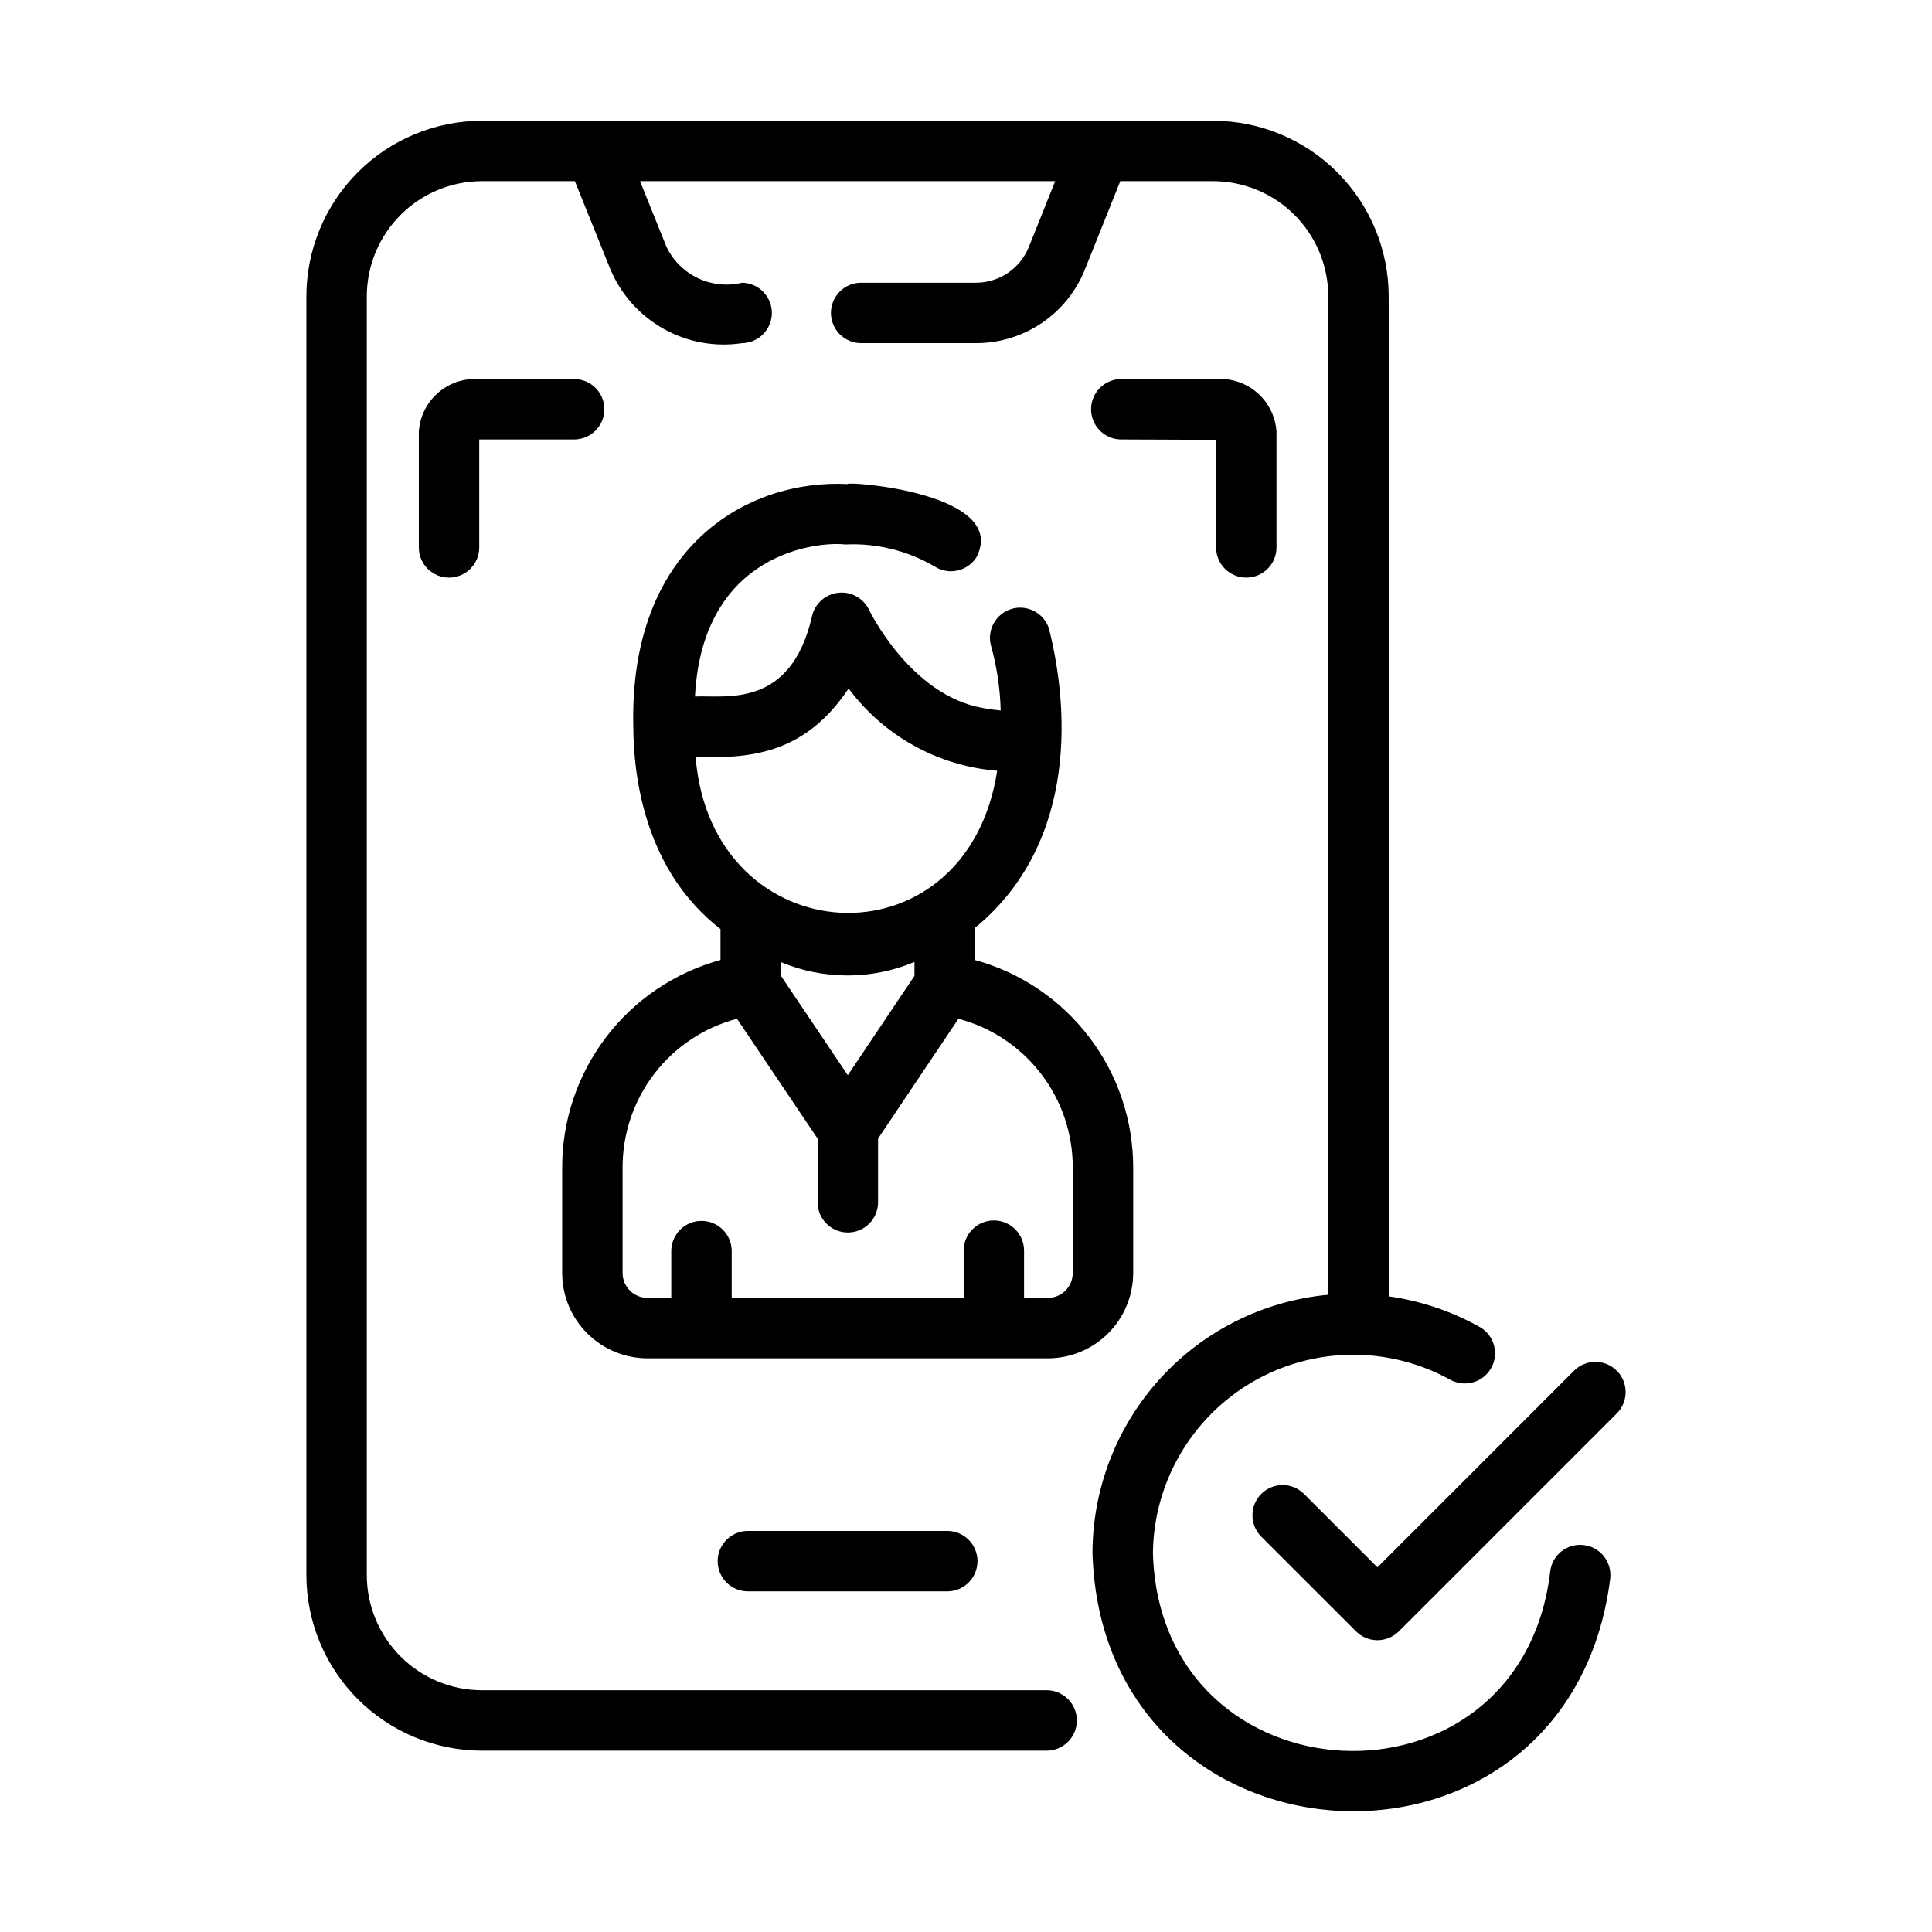 <svg width="56" height="56" viewBox="0 0 56 56" fill="none" xmlns="http://www.w3.org/2000/svg">
<path d="M36.124 16.742C36.357 16.742 36.579 16.65 36.744 16.486C36.908 16.322 37 16.099 37 15.867V12.515C36.973 12.085 36.777 11.684 36.456 11.397C36.134 11.111 35.712 10.963 35.282 10.987H32.498C32.266 10.988 32.044 11.08 31.881 11.244C31.717 11.408 31.625 11.631 31.625 11.863C31.625 12.094 31.717 12.317 31.881 12.481C32.044 12.645 32.266 12.738 32.498 12.738L35.249 12.749V15.867C35.249 16.099 35.341 16.322 35.505 16.486C35.669 16.65 35.892 16.742 36.124 16.742Z" fill="black"/>
<path d="M17.518 11.863C17.518 11.63 17.425 11.408 17.261 11.243C17.097 11.079 16.874 10.987 16.642 10.987H13.858C13.428 10.963 13.006 11.111 12.684 11.397C12.362 11.684 12.167 12.085 12.14 12.515V15.867C12.14 16.099 12.232 16.322 12.396 16.486C12.56 16.65 12.783 16.742 13.015 16.742C13.248 16.742 13.47 16.65 13.635 16.486C13.799 16.322 13.891 16.099 13.891 15.867V12.738H16.642C16.874 12.738 17.097 12.646 17.261 12.482C17.425 12.318 17.518 12.095 17.518 11.863Z" fill="black"/>
<path d="M21.665 44.374C21.435 44.378 21.215 44.472 21.054 44.636C20.892 44.799 20.802 45.02 20.802 45.25C20.802 45.48 20.892 45.701 21.054 45.865C21.215 46.029 21.435 46.123 21.665 46.126H27.47C27.7 46.123 27.92 46.029 28.081 45.865C28.243 45.701 28.333 45.48 28.333 45.25C28.333 45.02 28.242 44.799 28.081 44.635C27.919 44.472 27.7 44.378 27.47 44.374H21.665Z" fill="black"/>
<path d="M32.846 36.9V33.852C32.849 32.483 32.402 31.151 31.572 30.062C30.743 28.973 29.578 28.187 28.258 27.826V26.897C31.08 24.581 31.069 20.869 30.406 18.225C30.337 18.006 30.184 17.823 29.98 17.715C29.777 17.607 29.54 17.584 29.319 17.65C29.099 17.716 28.913 17.866 28.802 18.068C28.692 18.27 28.665 18.507 28.728 18.728C28.896 19.337 28.989 19.963 29.006 20.594C28.703 20.564 28.499 20.524 28.488 20.522C26.384 20.153 25.198 17.693 25.187 17.67C25.106 17.505 24.976 17.369 24.815 17.282C24.653 17.194 24.468 17.16 24.286 17.183C24.104 17.205 23.933 17.285 23.798 17.409C23.663 17.534 23.57 17.697 23.533 17.877C22.909 20.556 21.035 20.145 20.144 20.189C20.361 15.97 23.759 15.691 24.498 15.782C25.409 15.738 26.312 15.962 27.098 16.424C27.196 16.485 27.304 16.527 27.418 16.546C27.531 16.565 27.647 16.562 27.759 16.536C27.871 16.51 27.977 16.463 28.071 16.396C28.165 16.33 28.244 16.245 28.305 16.148C29.263 14.274 24.493 13.939 24.57 14.031C21.672 13.882 18.24 15.841 18.356 21.052C18.363 22.573 18.711 25.243 20.884 26.93V27.825C19.564 28.186 18.398 28.972 17.569 30.061C16.739 31.151 16.291 32.483 16.295 33.852V36.9C16.296 37.555 16.556 38.184 17.02 38.647C17.483 39.11 18.111 39.371 18.767 39.372H30.374C31.029 39.371 31.658 39.11 32.121 38.647C32.584 38.184 32.845 37.555 32.846 36.9ZM20.162 21.939C21.633 21.98 23.286 21.925 24.597 19.957C25.104 20.638 25.75 21.203 26.493 21.614C27.236 22.026 28.058 22.273 28.904 22.341C28.014 28.104 20.621 27.684 20.162 21.939ZM26.506 27.883V28.286L24.574 31.166L22.636 28.285V27.888C23.249 28.144 23.907 28.275 24.572 28.274C25.236 28.273 25.894 28.14 26.506 27.883ZM28.807 35.375C28.575 35.375 28.352 35.468 28.188 35.632C28.024 35.796 27.932 36.019 27.932 36.251V37.62H21.209V36.251C21.206 36.021 21.112 35.801 20.948 35.64C20.784 35.478 20.563 35.388 20.333 35.388C20.103 35.388 19.882 35.478 19.718 35.64C19.555 35.801 19.461 36.021 19.457 36.251V37.62H18.767C18.576 37.62 18.392 37.544 18.258 37.409C18.122 37.274 18.047 37.091 18.046 36.9V33.852C18.042 32.866 18.365 31.906 18.965 31.124C19.565 30.341 20.409 29.78 21.362 29.529L23.699 33.003V34.862C23.703 35.092 23.796 35.312 23.96 35.473C24.124 35.635 24.345 35.725 24.575 35.725C24.805 35.725 25.026 35.635 25.19 35.473C25.354 35.312 25.447 35.092 25.451 34.862V33.002L27.781 29.529C28.734 29.781 29.576 30.342 30.176 31.125C30.776 31.907 31.099 32.866 31.094 33.852V36.9C31.094 37.091 31.018 37.274 30.883 37.409C30.748 37.544 30.565 37.62 30.374 37.62H29.683V36.251C29.683 36.019 29.591 35.796 29.427 35.632C29.262 35.468 29.04 35.375 28.807 35.375Z" fill="black"/>
<path d="M46.863 39.731C46.781 39.65 46.685 39.585 46.578 39.541C46.472 39.497 46.358 39.475 46.243 39.475C46.128 39.475 46.015 39.497 45.908 39.541C45.802 39.585 45.706 39.65 45.624 39.731L39.926 45.43L37.785 43.289C37.62 43.13 37.399 43.043 37.17 43.045C36.941 43.047 36.721 43.139 36.559 43.301C36.397 43.464 36.305 43.683 36.303 43.912C36.3 44.141 36.388 44.362 36.547 44.528L39.307 47.287C39.472 47.45 39.694 47.542 39.926 47.542C40.158 47.542 40.38 47.45 40.545 47.287L46.863 40.969C46.944 40.888 47.008 40.792 47.053 40.685C47.096 40.579 47.119 40.465 47.119 40.35C47.119 40.235 47.096 40.121 47.053 40.015C47.008 39.909 46.944 39.812 46.863 39.731Z" fill="black"/>
<path d="M45.885 44.782C45.77 44.771 45.654 44.782 45.544 44.816C45.434 44.85 45.332 44.905 45.243 44.978C45.155 45.052 45.081 45.142 45.028 45.244C44.974 45.346 44.941 45.457 44.931 45.572C44.051 52.814 33.629 52.312 33.418 45.017C33.428 44.011 33.7 43.024 34.207 42.154C34.714 41.284 35.438 40.56 36.308 40.054C37.179 39.548 38.166 39.277 39.173 39.268C40.18 39.259 41.172 39.511 42.051 40.001C42.253 40.106 42.488 40.129 42.706 40.065C42.924 40.001 43.109 39.854 43.221 39.656C43.333 39.458 43.364 39.225 43.306 39.004C43.249 38.784 43.109 38.595 42.914 38.477C42.091 38.012 41.188 37.707 40.252 37.575V8.589C40.251 7.24 39.714 5.946 38.76 4.992C37.806 4.038 36.513 3.502 35.164 3.5H13.969C12.62 3.502 11.327 4.038 10.373 4.992C9.419 5.946 8.882 7.24 8.881 8.589V45.655C8.882 47.004 9.419 48.298 10.373 49.252C11.327 50.206 12.62 50.742 13.969 50.744H30.349C30.579 50.741 30.799 50.648 30.961 50.484C31.122 50.32 31.213 50.099 31.213 49.868C31.213 49.638 31.122 49.417 30.961 49.253C30.799 49.089 30.579 48.995 30.349 48.992H13.969C13.085 48.992 12.236 48.639 11.611 48.014C10.985 47.388 10.633 46.54 10.632 45.655V8.589C10.633 7.704 10.985 6.856 11.611 6.23C12.236 5.604 13.085 5.252 13.969 5.251H16.663L17.695 7.811C18.003 8.54 18.546 9.146 19.237 9.532C19.927 9.919 20.727 10.065 21.51 9.946C21.74 9.943 21.959 9.849 22.121 9.685C22.282 9.521 22.373 9.3 22.373 9.07C22.373 8.84 22.282 8.62 22.121 8.456C21.959 8.292 21.74 8.198 21.51 8.195C21.082 8.298 20.631 8.252 20.233 8.064C19.835 7.876 19.513 7.557 19.321 7.161L18.551 5.251H30.585L29.821 7.159C29.698 7.465 29.486 7.728 29.212 7.912C28.938 8.097 28.616 8.195 28.285 8.195H24.949C24.719 8.198 24.499 8.291 24.338 8.455C24.176 8.619 24.085 8.84 24.085 9.07C24.086 9.301 24.176 9.522 24.338 9.685C24.5 9.849 24.719 9.943 24.949 9.946H28.285C28.965 9.948 29.629 9.745 30.193 9.365C30.756 8.985 31.192 8.445 31.445 7.814L32.472 5.251H35.164C36.049 5.253 36.897 5.604 37.522 6.23C38.148 6.856 38.5 7.704 38.501 8.589V37.529C36.634 37.703 34.899 38.566 33.635 39.951C32.371 41.336 31.669 43.143 31.666 45.017C31.954 54.515 45.499 55.208 46.675 45.736C46.696 45.505 46.625 45.274 46.477 45.095C46.329 44.916 46.116 44.804 45.885 44.782Z" fill="black"/>
</svg>

